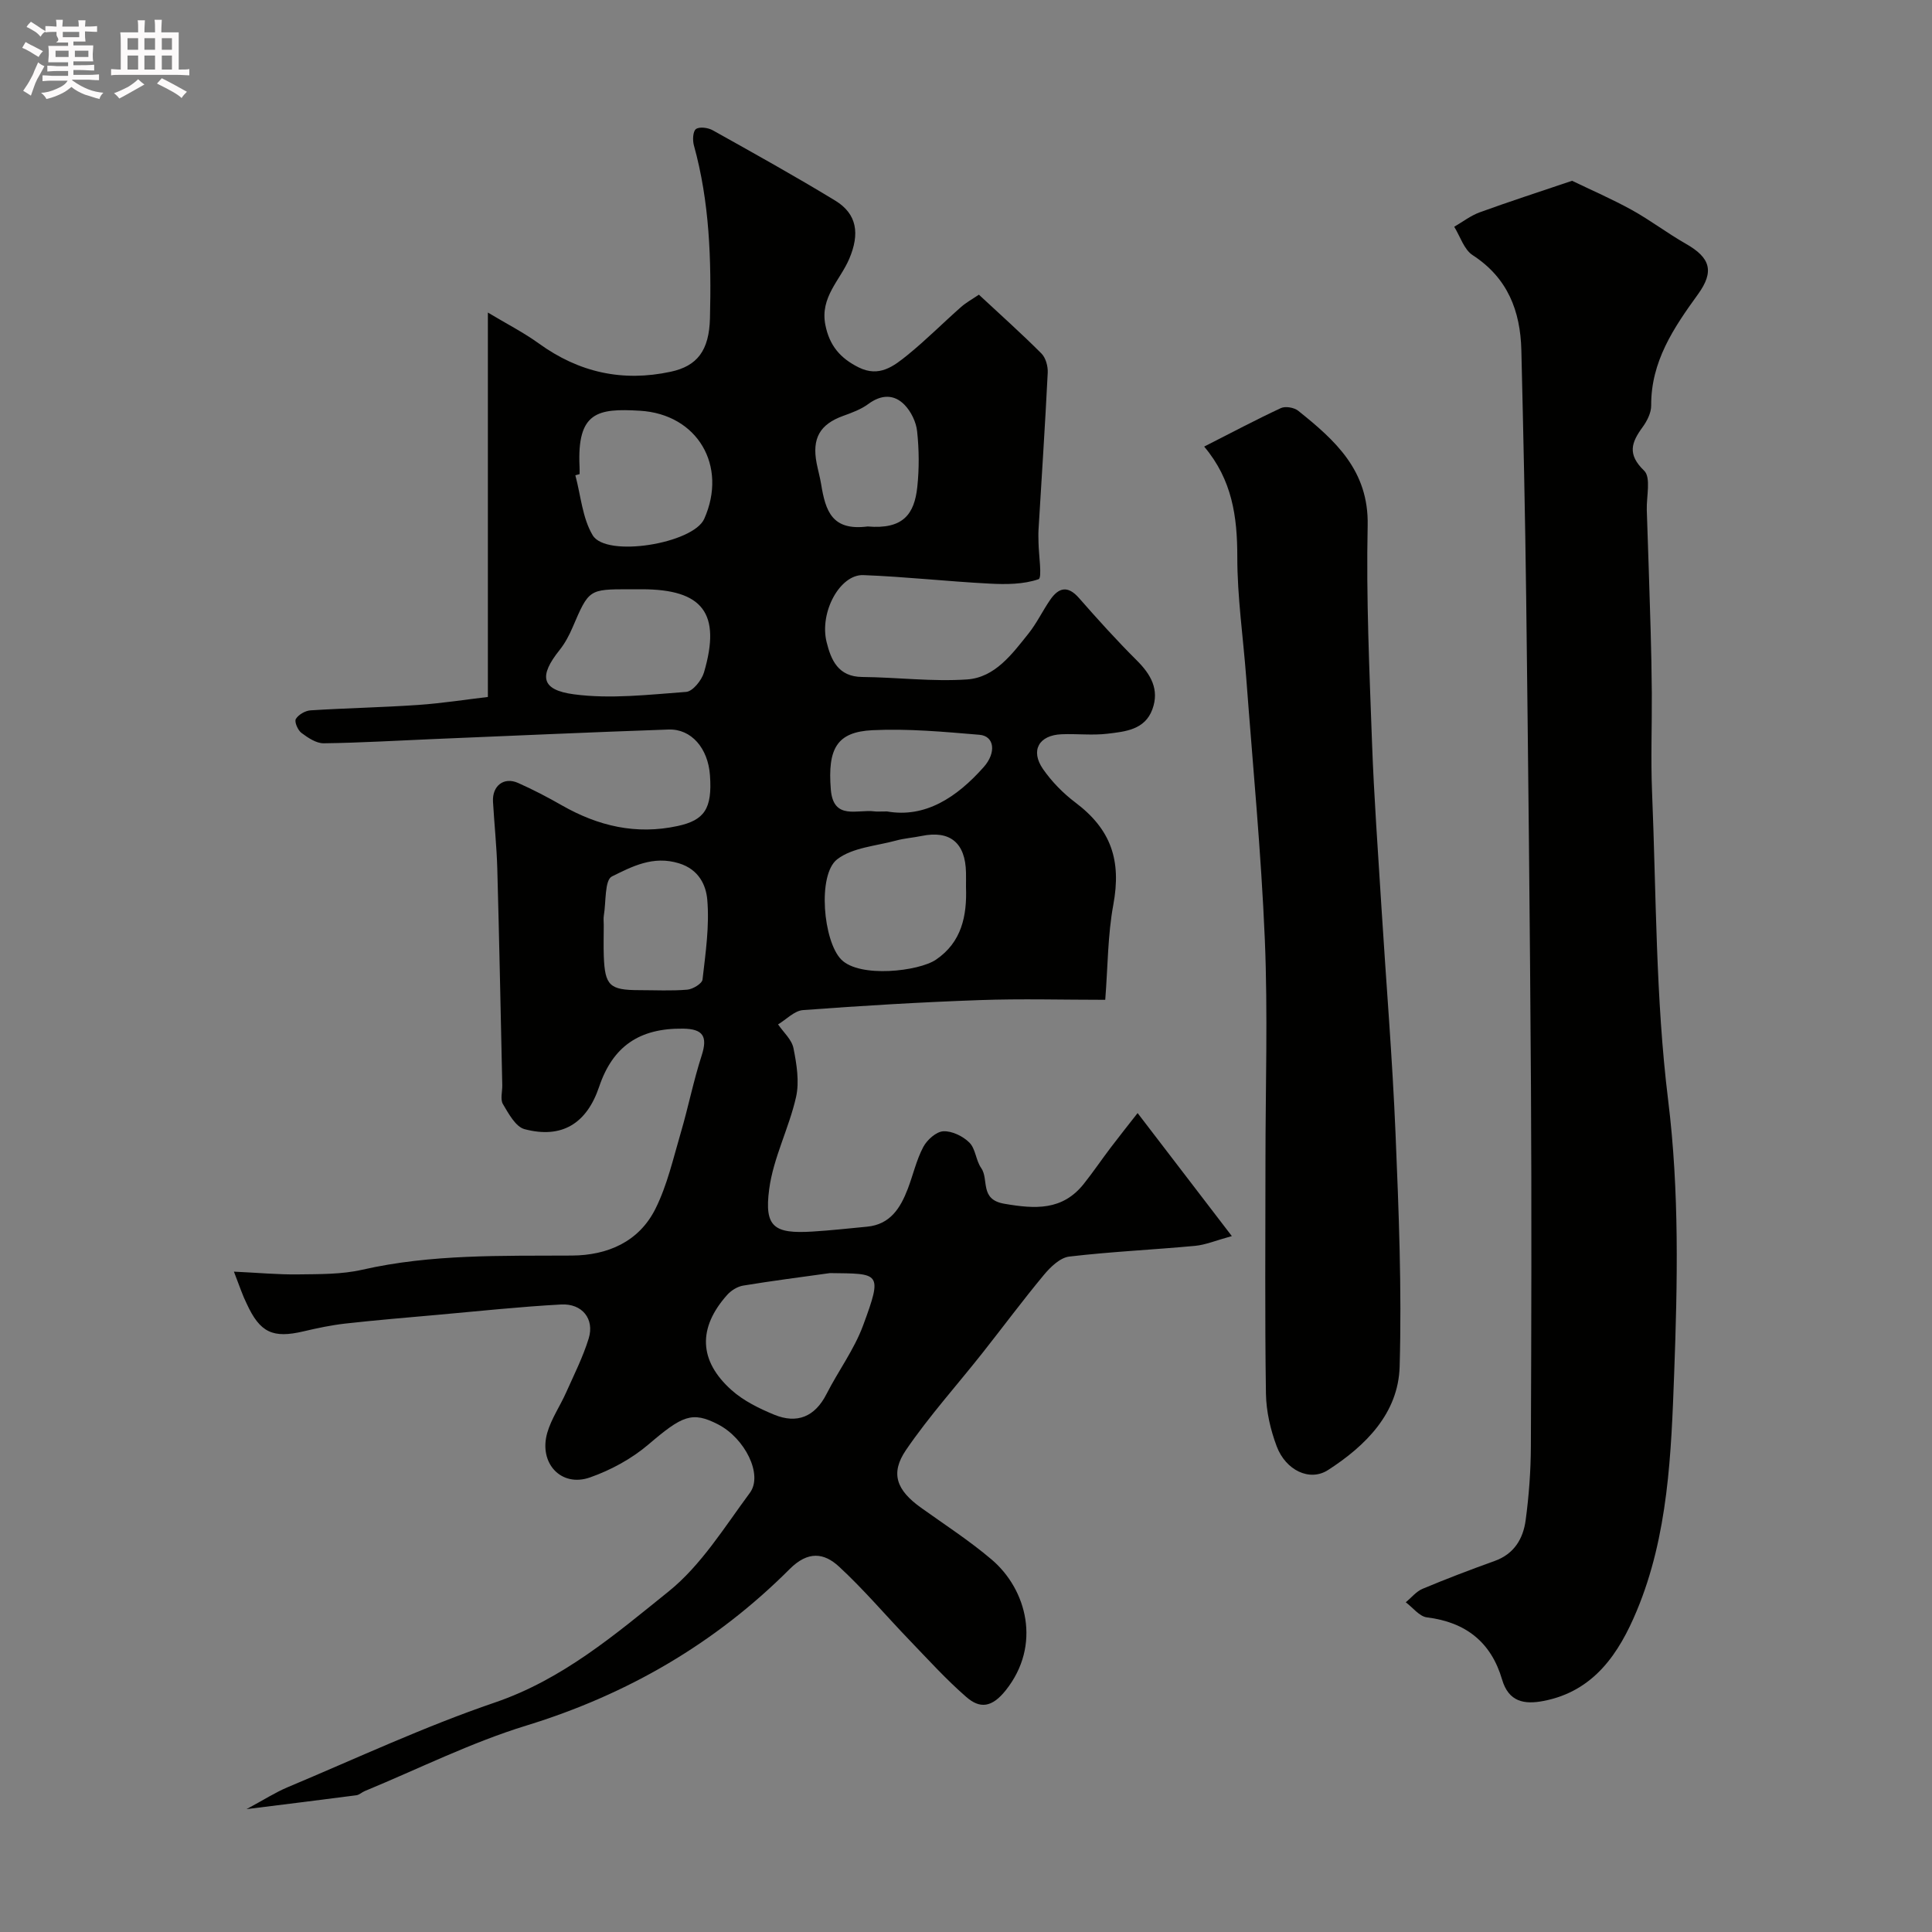 <svg enable-background="new 0 0 400 400" viewBox="0 0 400 400" xmlns="http://www.w3.org/2000/svg"><rect x="0" y="0" width="400" height="400" fill="#808080" stroke="none"/><path d="m6.8 9.5c.6.3 1.3.7 2.1 1.1-.4.4-.7.8-.9 1.2-.7-.4-1.3-.8-1.8-1.1s-1.1-.6-1.6-.8c.2-.4.5-.8.7-1.2.4.2.8.5 1.5.8zm.9 6.9c-.3.6-.5 1.1-.7 1.7s-.4 1.1-.6 1.7c-.6-.4-1.1-.7-1.6-1 .7-1 1.2-1.8 1.5-2.4.3-.5.6-1.1.8-1.7.3-.6.5-1.2.8-1.8.3.3.8.6 1.3.8-.7 1.3-1.2 2.2-1.5 2.7zm.1-11c.4.3 1 .7 1.7 1.1-.5.2-.8.6-1.1 1.1-.5-.6-1-1-1.4-1.2s-.9-.6-1.5-.8c.2-.4.5-.7.9-1.1.5.3.9.6 1.4.9zm10.5 13.1c1 .4 2 .6 3.1.7-.4.4-.7.8-.8 1.3-.9-.2-1.9-.6-3-.9-1-.4-2-.9-2.8-1.6-.5.4-1.1.9-1.9 1.3s-1.9.9-3.3 1.2c-.1-.3-.5-.8-1.1-1.3 1 0 2.1-.3 3.2-.8 1.2-.5 1.9-1 2.3-1.7h-3.2c-.4 0-1 0-2 .1v-1.2c1 0 1.7.1 2 .1h3.3v-1h-2.3c-.2 0-.9 0-2 .1v-1.2c1.2 0 1.9.1 2 .1h2.3v-.8h-4.1c0-.7.1-1.2.1-1.6 0-.5 0-1.1-.1-1.8h4.1v-.7h-2.5c1-.6.1-1.1.1-1.6v-.6h-.5c-.4 0-1 0-1.8.1v-1.3c1.2 0 1.9.1 2.1.1h.2c0-.3 0-.8-.1-1.4h1.4c0 .6-.1 1-.1 1.4h3.4c0-.4 0-.8-.1-1.3h1.5c0 .4-.1.9-.1 1.3.7 0 1.5 0 2.5-.1v1.2c-1 0-1.8-.1-2.5-.1v.6c0 .3 0 .8.1 1.5h-2.5v.8h4.1c0 .7-.1 1.3-.1 1.8s0 1 .1 1.5h-4.1v.8h1.4c.8 0 1.8 0 2.9-.1v1.2c-1 0-1.9-.1-2.8-.1h-1.5v1h3.2c.3 0 1 0 2.1-.1v1.2c-1.1 0-1.8-.1-2.1-.1h-3.4l-.1.1c1.4 1 2.4 1.5 3.4 1.9zm-4.1-6.7v-1.3h-2.7v1.3zm2.2-4.1v-1.1h-3.4v1.1zm1.9 4.1v-1.3h-2.8v1.3z" fill="#fcfafa"/><path d="m37 6.7v2.3 5.4c1 0 1.8 0 2.2-.1v1.3c-.6 0-1.5-.1-2.5-.1h-11.9c-.7 0-1.3 0-1.8.1v-1.3c.5 0 1.1.1 2 .1v-5.2c0-1 0-1.8-.1-2.5h3.7c0-1.3 0-2.1-.1-2.5h1.5c0 .4-.1 1.3-.1 2.5h2.2c0-1.2 0-2.1-.1-2.6h1.5c0 .4-.1 1.3-.1 2.6zm-12.3 13.7c-.3-.4-.7-.8-1.1-1.1 1.1-.4 2.1-.9 2.9-1.3.8-.5 1.5-1 2.1-1.6.4.4.9.8 1.3 1.1-2.5 1.4-4.2 2.4-5.2 2.9zm3.9-10.1v-2.4h-2.2v2.4zm0 4.1v-2.9h-2.2v2.9zm3.5-4.1v-2.4h-2.2v2.4zm0 4.1v-2.9h-2.2v2.9zm.4 2.9 1-1.1c.6.3 1.4.7 2.5 1.3s2 1.1 2.7 1.5c-.4.4-.8.8-1.1 1.3-.8-.8-2.5-1.7-5.1-3zm3.1-7v-2.4h-2.1v2.4zm0 4.1v-2.9h-2.1v2.9z" fill="#fcfafa"/><g fill="#010100"><path d="m48.43 263.28c5.02.23 9.16.63 13.29.57 4.43-.06 8.99.01 13.26-.96 14.35-3.27 28.87-2.86 43.4-2.94 7.43-.04 13.92-2.86 17.33-9.7 2.44-4.89 3.67-10.4 5.23-15.7s2.63-10.76 4.33-16.01c1.28-3.96.3-5.52-3.86-5.57-8.99-.12-14.53 3.63-17.36 12.02-2.57 7.63-7.72 10.83-15.45 8.79-1.84-.49-3.3-3.21-4.47-5.18-.59-.99-.11-2.61-.14-3.94-.33-14.93-.62-29.87-1.03-44.8-.13-4.62-.62-9.23-.89-13.86-.19-3.3 2.24-5.21 5.19-3.9 3.11 1.38 6.14 2.96 9.09 4.65 7.49 4.27 15.32 6.13 23.93 4.27 5.56-1.2 7.21-3.57 6.71-10.52-.4-5.58-3.85-9.62-8.56-9.46-16.2.56-32.4 1.3-48.6 1.97-7.6.32-15.2.78-22.8.88-1.55.02-3.27-1.14-4.62-2.15-.75-.56-1.5-2.31-1.16-2.88.54-.9 1.95-1.72 3.05-1.79 7.42-.47 14.87-.61 22.29-1.12 5.03-.35 10.02-1.14 14.42-1.65 0-26.73 0-52.8 0-79.59 3.88 2.33 7.39 4.12 10.55 6.4 8.29 6 17.31 8.01 27.32 5.85 5.45-1.17 7.95-4.36 8.11-11.09.3-12.05-.07-24.05-3.33-35.79-.29-1.06-.21-2.89.43-3.36.73-.53 2.49-.29 3.45.24 8.52 4.76 17.05 9.5 25.38 14.57 4.56 2.78 5.1 6.89 2.91 12.05-1.89 4.44-6.08 7.96-4.95 13.68.85 4.31 3.1 6.91 6.89 8.8 4.28 2.13 7.29-.26 10.17-2.59 3.84-3.12 7.34-6.65 11.06-9.93 1.06-.93 2.33-1.62 3.67-2.53 4.45 4.14 8.82 8.04 12.95 12.18.89.89 1.37 2.66 1.3 3.99-.54 10.86-1.26 21.72-1.91 32.57-.05.83-.01 1.67 0 2.5.04 2.68.79 7.4.01 7.67-3.13 1.08-6.76 1.09-10.17.91-8.71-.45-17.4-1.43-26.11-1.76-4.84-.18-9.13 7.7-7.6 13.87.92 3.71 2.39 7.17 7.35 7.22 7.25.07 14.54 1 21.74.51 5.77-.4 9.3-5.24 12.7-9.49 1.72-2.15 2.92-4.7 4.49-6.98 1.76-2.56 3.65-3.05 5.98-.38 3.86 4.4 7.79 8.76 11.94 12.89 2.94 2.92 4.74 6.05 3.25 10.14-1.55 4.26-5.64 4.62-9.31 5.06-3.12.37-6.33-.02-9.49.11-4.69.19-6.51 3.35-3.85 7.2 1.82 2.62 4.18 5.03 6.73 6.95 7.38 5.57 9.53 11.96 7.83 21.15-1.16 6.26-1.13 12.74-1.67 19.68-8.77 0-17.39-.25-26 .06-12.2.43-24.4 1.16-36.58 2.07-1.78.13-3.44 1.93-5.16 2.96 1.11 1.63 2.84 3.14 3.19 4.93.66 3.3 1.25 6.94.53 10.13-1.46 6.45-4.71 12.59-5.56 19.07-1.04 7.85 1.02 9.25 8.98 8.76 3.77-.23 7.53-.65 11.3-1.01 4.8-.46 6.9-3.88 8.42-7.84 1.1-2.88 1.78-5.97 3.21-8.67.78-1.47 2.68-3.17 4.15-3.24 1.8-.09 4.07 1.02 5.4 2.35 1.28 1.27 1.33 3.69 2.43 5.25 1.66 2.36-.39 6.51 4.77 7.4 6.43 1.11 12.06 1.45 16.49-4.13 1.93-2.43 3.67-5 5.55-7.48 1.78-2.35 3.62-4.65 5.58-7.16 6.33 8.27 12.62 16.48 19.51 25.47-3.33.91-5.44 1.82-7.61 2.02-8.68.81-17.4 1.2-26.05 2.22-1.89.22-3.89 2.15-5.25 3.79-4.39 5.28-8.48 10.8-12.74 16.19-5.28 6.68-11.01 13.04-15.8 20.05-3.35 4.9-1.93 8.37 3.1 11.97 4.92 3.52 10.02 6.82 14.61 10.72 7.27 6.17 10.38 17.74 2.92 27.09-2.85 3.57-5.33 3.84-8.15 1.38-4.19-3.64-7.94-7.79-11.8-11.8-4.87-5.06-9.42-10.46-14.57-15.21-3.09-2.85-6.4-3.29-10.2.51-15.37 15.38-33.58 25.97-54.5 32.4-11.47 3.52-22.34 8.97-33.48 13.57-.6.25-1.13.79-1.74.87-7.06.93-14.14 1.79-22.74 2.87 3.57-1.92 5.93-3.44 8.48-4.52 14.26-5.98 28.32-12.57 42.93-17.55 14.04-4.79 24.93-14.1 35.97-22.99 6.74-5.42 11.57-13.32 16.83-20.42 2.78-3.75-1.03-11.31-6.57-14.17-5.39-2.78-7.43-1.82-14.41 4.14-3.48 2.97-7.8 5.32-12.13 6.84-5.96 2.09-10.64-2.95-8.84-9.23.84-2.92 2.66-5.55 3.91-8.36 1.65-3.7 3.5-7.36 4.68-11.21 1.22-4.02-1.36-7.25-5.72-7.01-8.53.46-17.04 1.38-25.56 2.14-6.38.57-12.76 1.1-19.12 1.81-2.91.33-5.79.94-8.64 1.61-6.36 1.5-9.02.28-11.78-5.74-.81-1.61-1.36-3.31-2.64-6.62zm123.41.3c-6 .84-12 1.6-17.98 2.59-1.2.2-2.51 1.02-3.33 1.95-6.06 6.81-5.88 13.6.92 19.68 2.48 2.22 5.7 3.8 8.82 5.09 4.76 1.96 8.45.45 10.86-4.29 2.43-4.77 5.72-9.19 7.56-14.17 4.14-11.17 3.41-10.71-6.85-10.85zm28.16-79.92c0-1 .02-2 0-3-.12-6.18-3.32-8.8-9.21-7.58-1.75.36-3.56.48-5.28.95-4.14 1.13-8.99 1.43-12.17 3.87-4.15 3.19-2.9 17 .84 20.77 3.83 3.86 16.06 2.43 19.6.02 5.32-3.61 6.44-9.07 6.22-15.03zm-80-85.5c-.29.08-.58.16-.88.24 1.13 4.18 1.45 8.85 3.59 12.42 2.81 4.7 20.81 1.71 23.09-3.39 4.89-10.97-1.38-21.68-13.3-22.39-8.75-.52-13.06.19-12.51 11.62.03.5.01 1 .01 1.5zm12.85 23.84c-.83 0-1.66 0-2.49 0-8.46 0-8.43.01-11.82 7.91-.7 1.63-1.56 3.26-2.66 4.64-4.32 5.39-3.92 8.29 2.94 9.2 7.6 1.01 15.5.07 23.24-.5 1.36-.1 3.21-2.4 3.69-4.02 3.6-12.25-.23-17.23-12.9-17.23zm-7.85 69.51c0 2.16-.07 4.33.01 6.48.23 6.08 1.22 7 7.32 7.01 3.33 0 6.67.18 9.97-.1 1.15-.1 3.06-1.26 3.15-2.1.63-5.5 1.46-11.1.98-16.56-.26-2.92-1.69-6.22-5.85-7.5-5.37-1.66-9.75.68-13.89 2.72-1.52.75-1.2 5.27-1.67 8.07-.11.63-.02 1.31-.02 1.98zm58.65-23.51c7.88 1.39 14.41-2.87 20.01-9.18 2.65-2.98 2.24-6.43-.87-6.69-7.37-.62-14.81-1.31-22.17-.95-7.33.36-9.29 3.76-8.61 12.26.52 6.48 5.52 4.07 9.06 4.55.48.07.98.01 2.58.01zm-4.02-59c7.32.63 9.69-2.5 10.29-8.21.4-3.79.37-7.69-.04-11.49-.2-1.93-1.26-4.11-2.62-5.5-2.17-2.22-4.82-2.13-7.48-.16-1.52 1.12-3.4 1.81-5.2 2.46-4.82 1.74-6.51 4.64-5.5 9.83.28 1.43.68 2.84.92 4.27.92 5.66 2.28 9.74 9.63 8.8z"/><path d="m325.48 37.43c3.98 1.92 8.27 3.78 12.35 6.03 3.84 2.12 7.36 4.82 11.17 6.99 5.1 2.89 6 5.71 2.54 10.49-5.03 6.94-9.74 13.92-9.68 23.02.01 1.5-.85 3.2-1.77 4.46-2.32 3.18-3.23 5.62.31 9.03 1.46 1.4.46 5.37.55 8.16.28 8.31.56 16.62.8 24.93.12 4.32.21 8.64.24 12.95.04 6.83-.23 13.67.05 20.48.88 21.29.73 42.72 3.33 63.8 2.34 18.94 1.94 37.8 1.25 56.58-.61 16.52-1.21 33.52-7.76 49.18-3.64 8.71-8.8 16.61-19.27 18.63-4.02.78-7.24.2-8.6-4.43-2.27-7.74-7.52-11.88-15.56-12.87-1.56-.19-2.92-2.04-4.38-3.12 1.15-.95 2.16-2.24 3.47-2.79 4.93-2.07 9.93-3.97 14.96-5.78 4.03-1.45 5.88-4.63 6.39-8.43.68-5.05 1.06-10.18 1.08-15.28.1-24.82.17-49.63.02-74.45-.21-33.75-.58-67.49-.99-101.24-.21-17.09-.59-34.18-1-51.27-.2-8.11-2.82-14.97-10.08-19.67-1.79-1.16-2.58-3.88-3.82-5.88 1.75-1.02 3.41-2.31 5.28-2.99 6.1-2.22 12.29-4.22 19.12-6.53z"/><path d="m249.31 92.46c5.69-2.89 10.73-5.57 15.89-7.97.93-.43 2.72-.12 3.56.54 7.67 6.14 14.65 12.37 14.4 23.78-.32 14.95.36 29.92.9 44.88.41 11.37 1.25 22.73 1.95 34.1.97 15.63 2.27 31.25 2.92 46.9.67 16.08 1.31 32.2.85 48.27-.28 9.67-7.06 16.39-14.83 21.4-3.81 2.45-8.75.03-10.61-4.88-1.3-3.44-2.18-7.26-2.24-10.93-.24-15.99-.1-31.98-.1-47.98 0-15.35.51-30.72-.13-46.04-.76-18.09-2.5-36.13-3.85-54.19-.63-8.37-1.86-16.73-1.85-25.09 0-8.26-1.05-15.91-6.86-22.79z"/></g></svg>